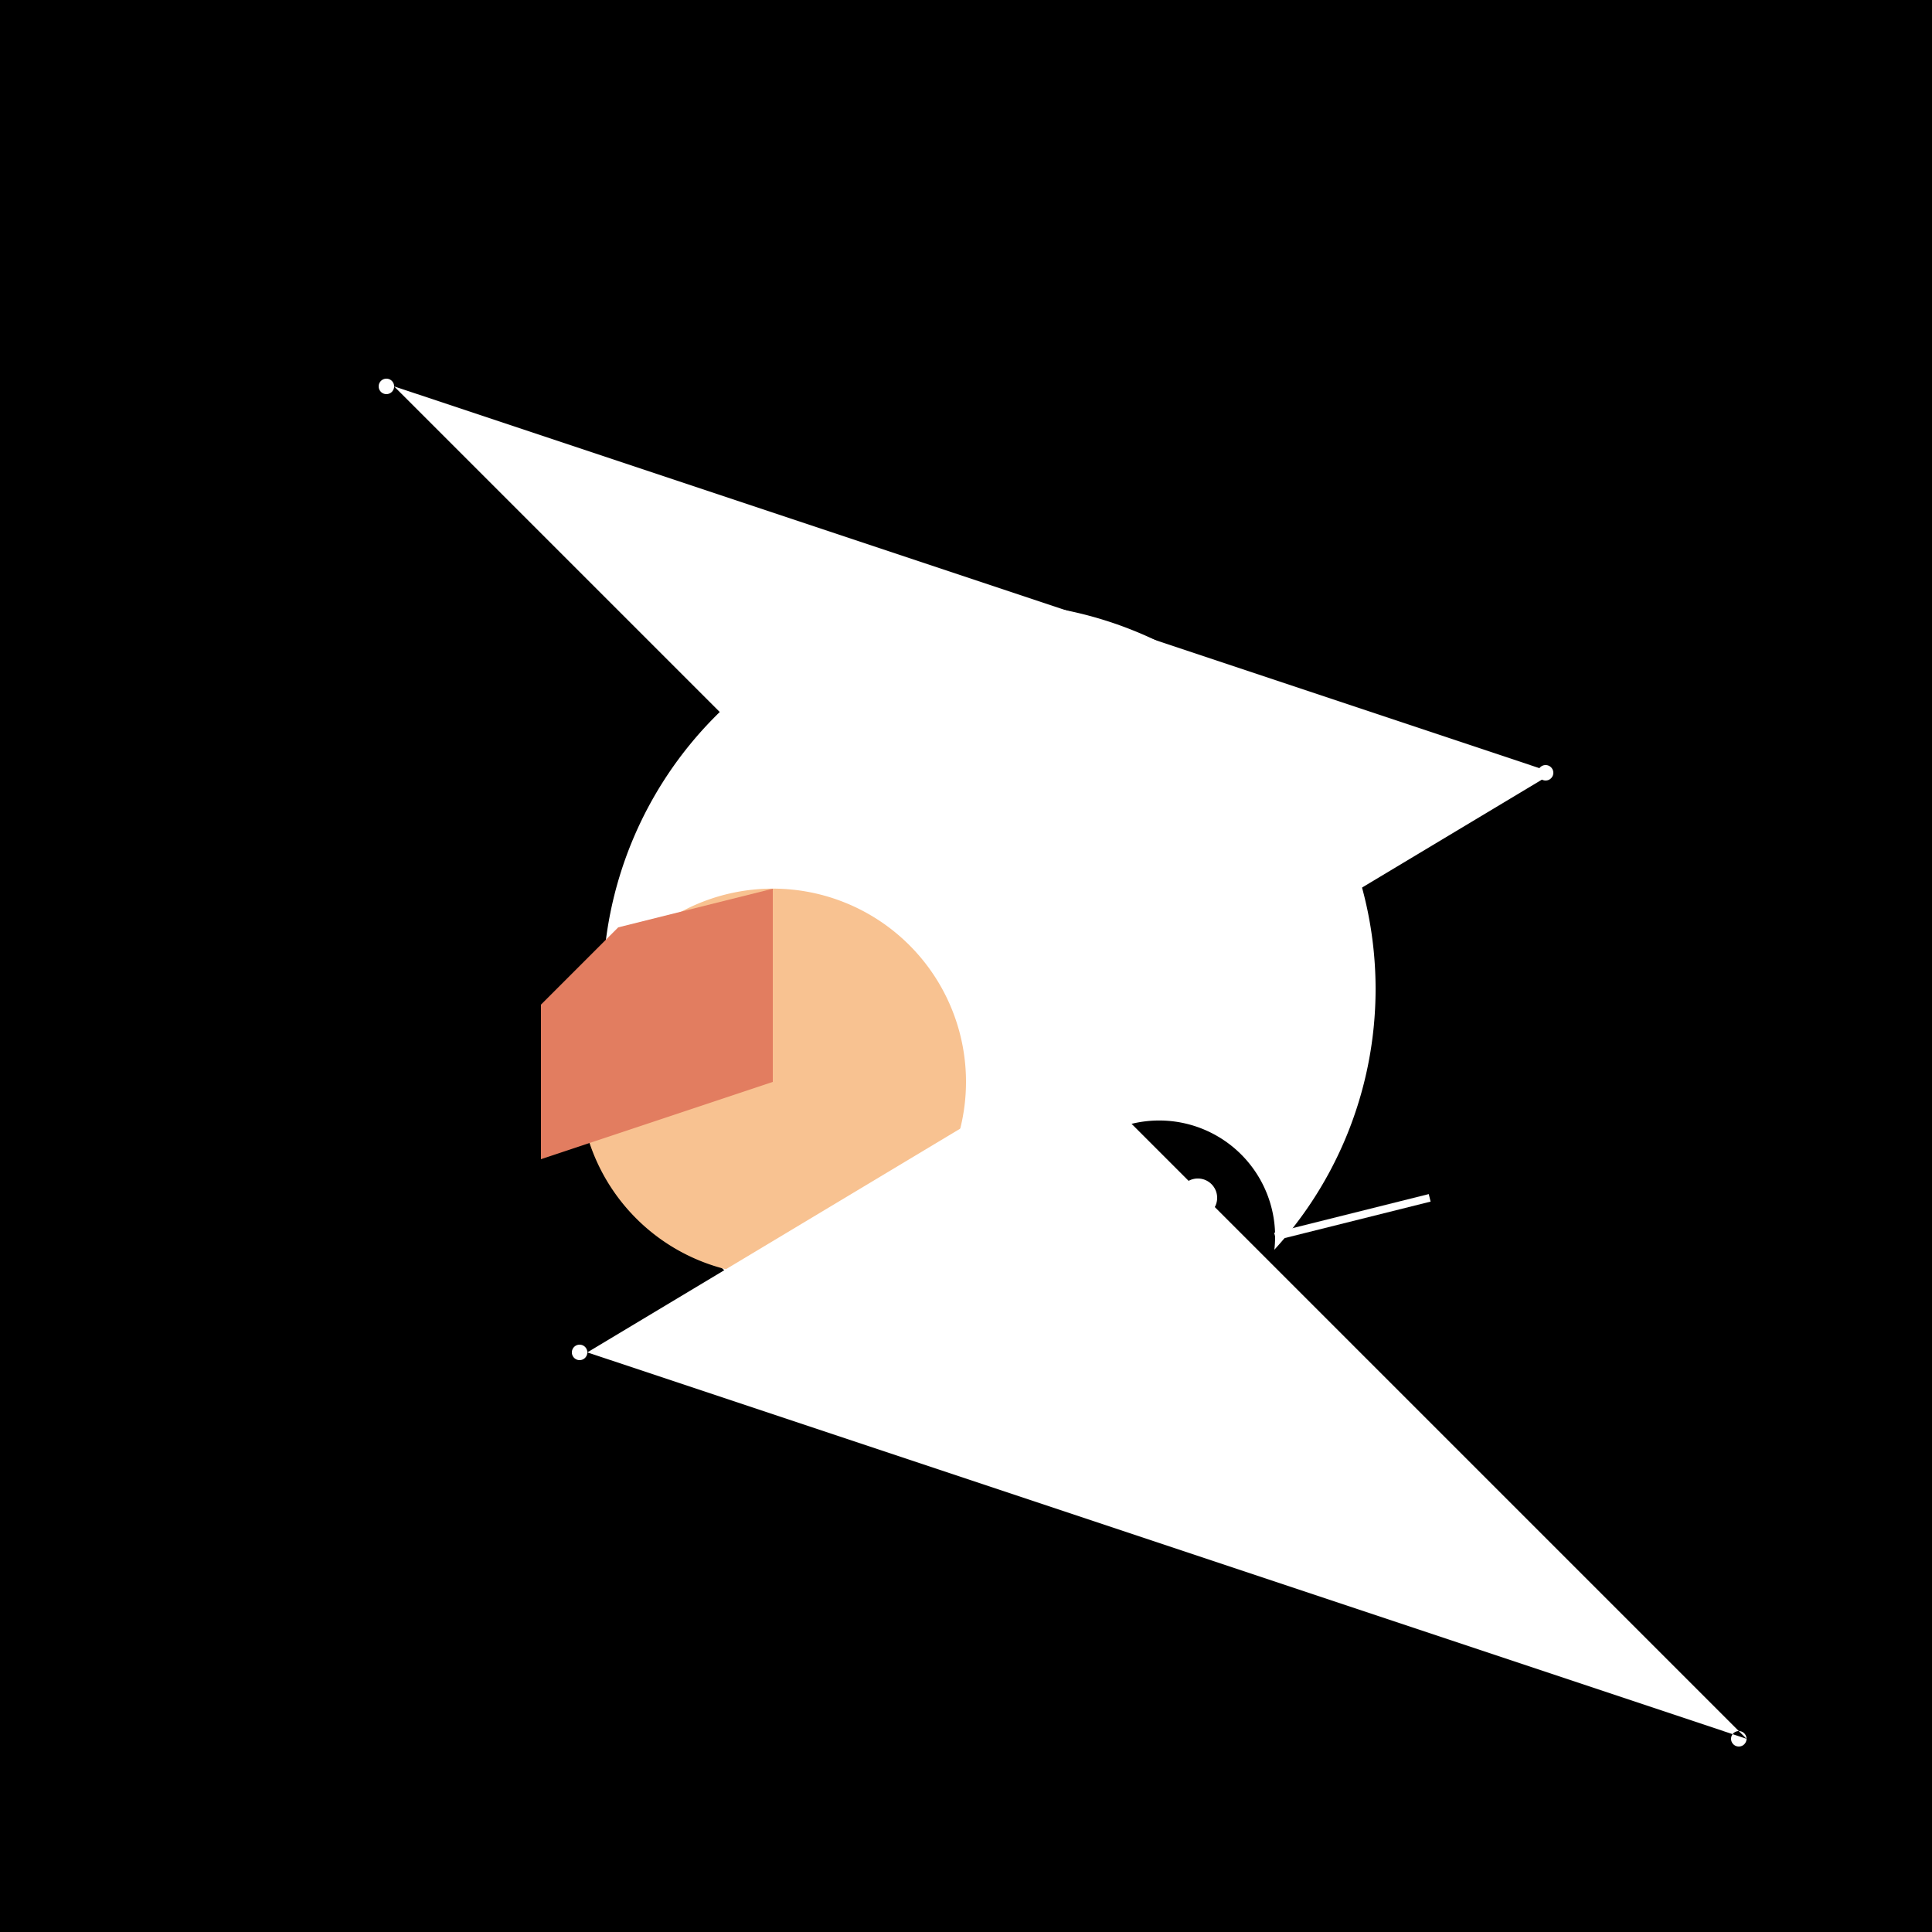 <!--

Generated by DrawGPT.
Free, open source, AI generated images in SVG, PNG, and HTML Canvas format.
https://drawgpt.ai

Created: 2023-09-27T06:42:06.951Z
Link: https://drawgpt.ai/prompt/99839/

-->
<svg xmlns="http://www.w3.org/2000/svg" xmlns:xlink="http://www.w3.org/1999/xlink" width="500" height="500"><defs/><g><rect fill="#000" stroke="none" x="0" y="0" width="512" height="512"/><path fill="#fff" stroke="none" paint-order="stroke fill markers" d=" M 356 256 A 100 100 0 1 1 356 255.9"/><path fill="#f8c291" stroke="none" paint-order="stroke fill markers" d=" M 250 280 A 50 50 0 1 1 250 279.95"/><path fill="#e27d60" stroke="none" paint-order="stroke fill markers" d=" M 200 230 L 160 240 L 140 260 L 140 300 L 200 280"/><path fill="#000" stroke="none" paint-order="stroke fill markers" d=" M 330 320 A 30 30 0 1 1 330 319.97"/><path fill="#fff" stroke="none" paint-order="stroke fill markers" d=" M 295 310 A 5 5 0 1 1 295 309.995 L 315 310 A 5 5 0 1 1 315 309.995"/><path fill="none" stroke="#fff" paint-order="fill stroke markers" d=" M 310 330 A 10 10 0 0 1 290 330" stroke-miterlimit="10" stroke-width="3" stroke-dasharray=""/><path fill="none" stroke="#fff" paint-order="fill stroke markers" d=" M 270 320 L 230 310 M 330 320 L 370 310" stroke-miterlimit="10" stroke-width="2" stroke-dasharray=""/><path fill="#fff" stroke="none" paint-order="stroke fill markers" d=" M 102 100 A 2 2 0 1 1 102 99.998 L 402 200 A 2 2 0 1 1 402 199.998 L 152 350 A 2 2 0 1 1 152 349.998 L 452 450 A 2 2 0 1 1 452 449.998"/></g></svg>